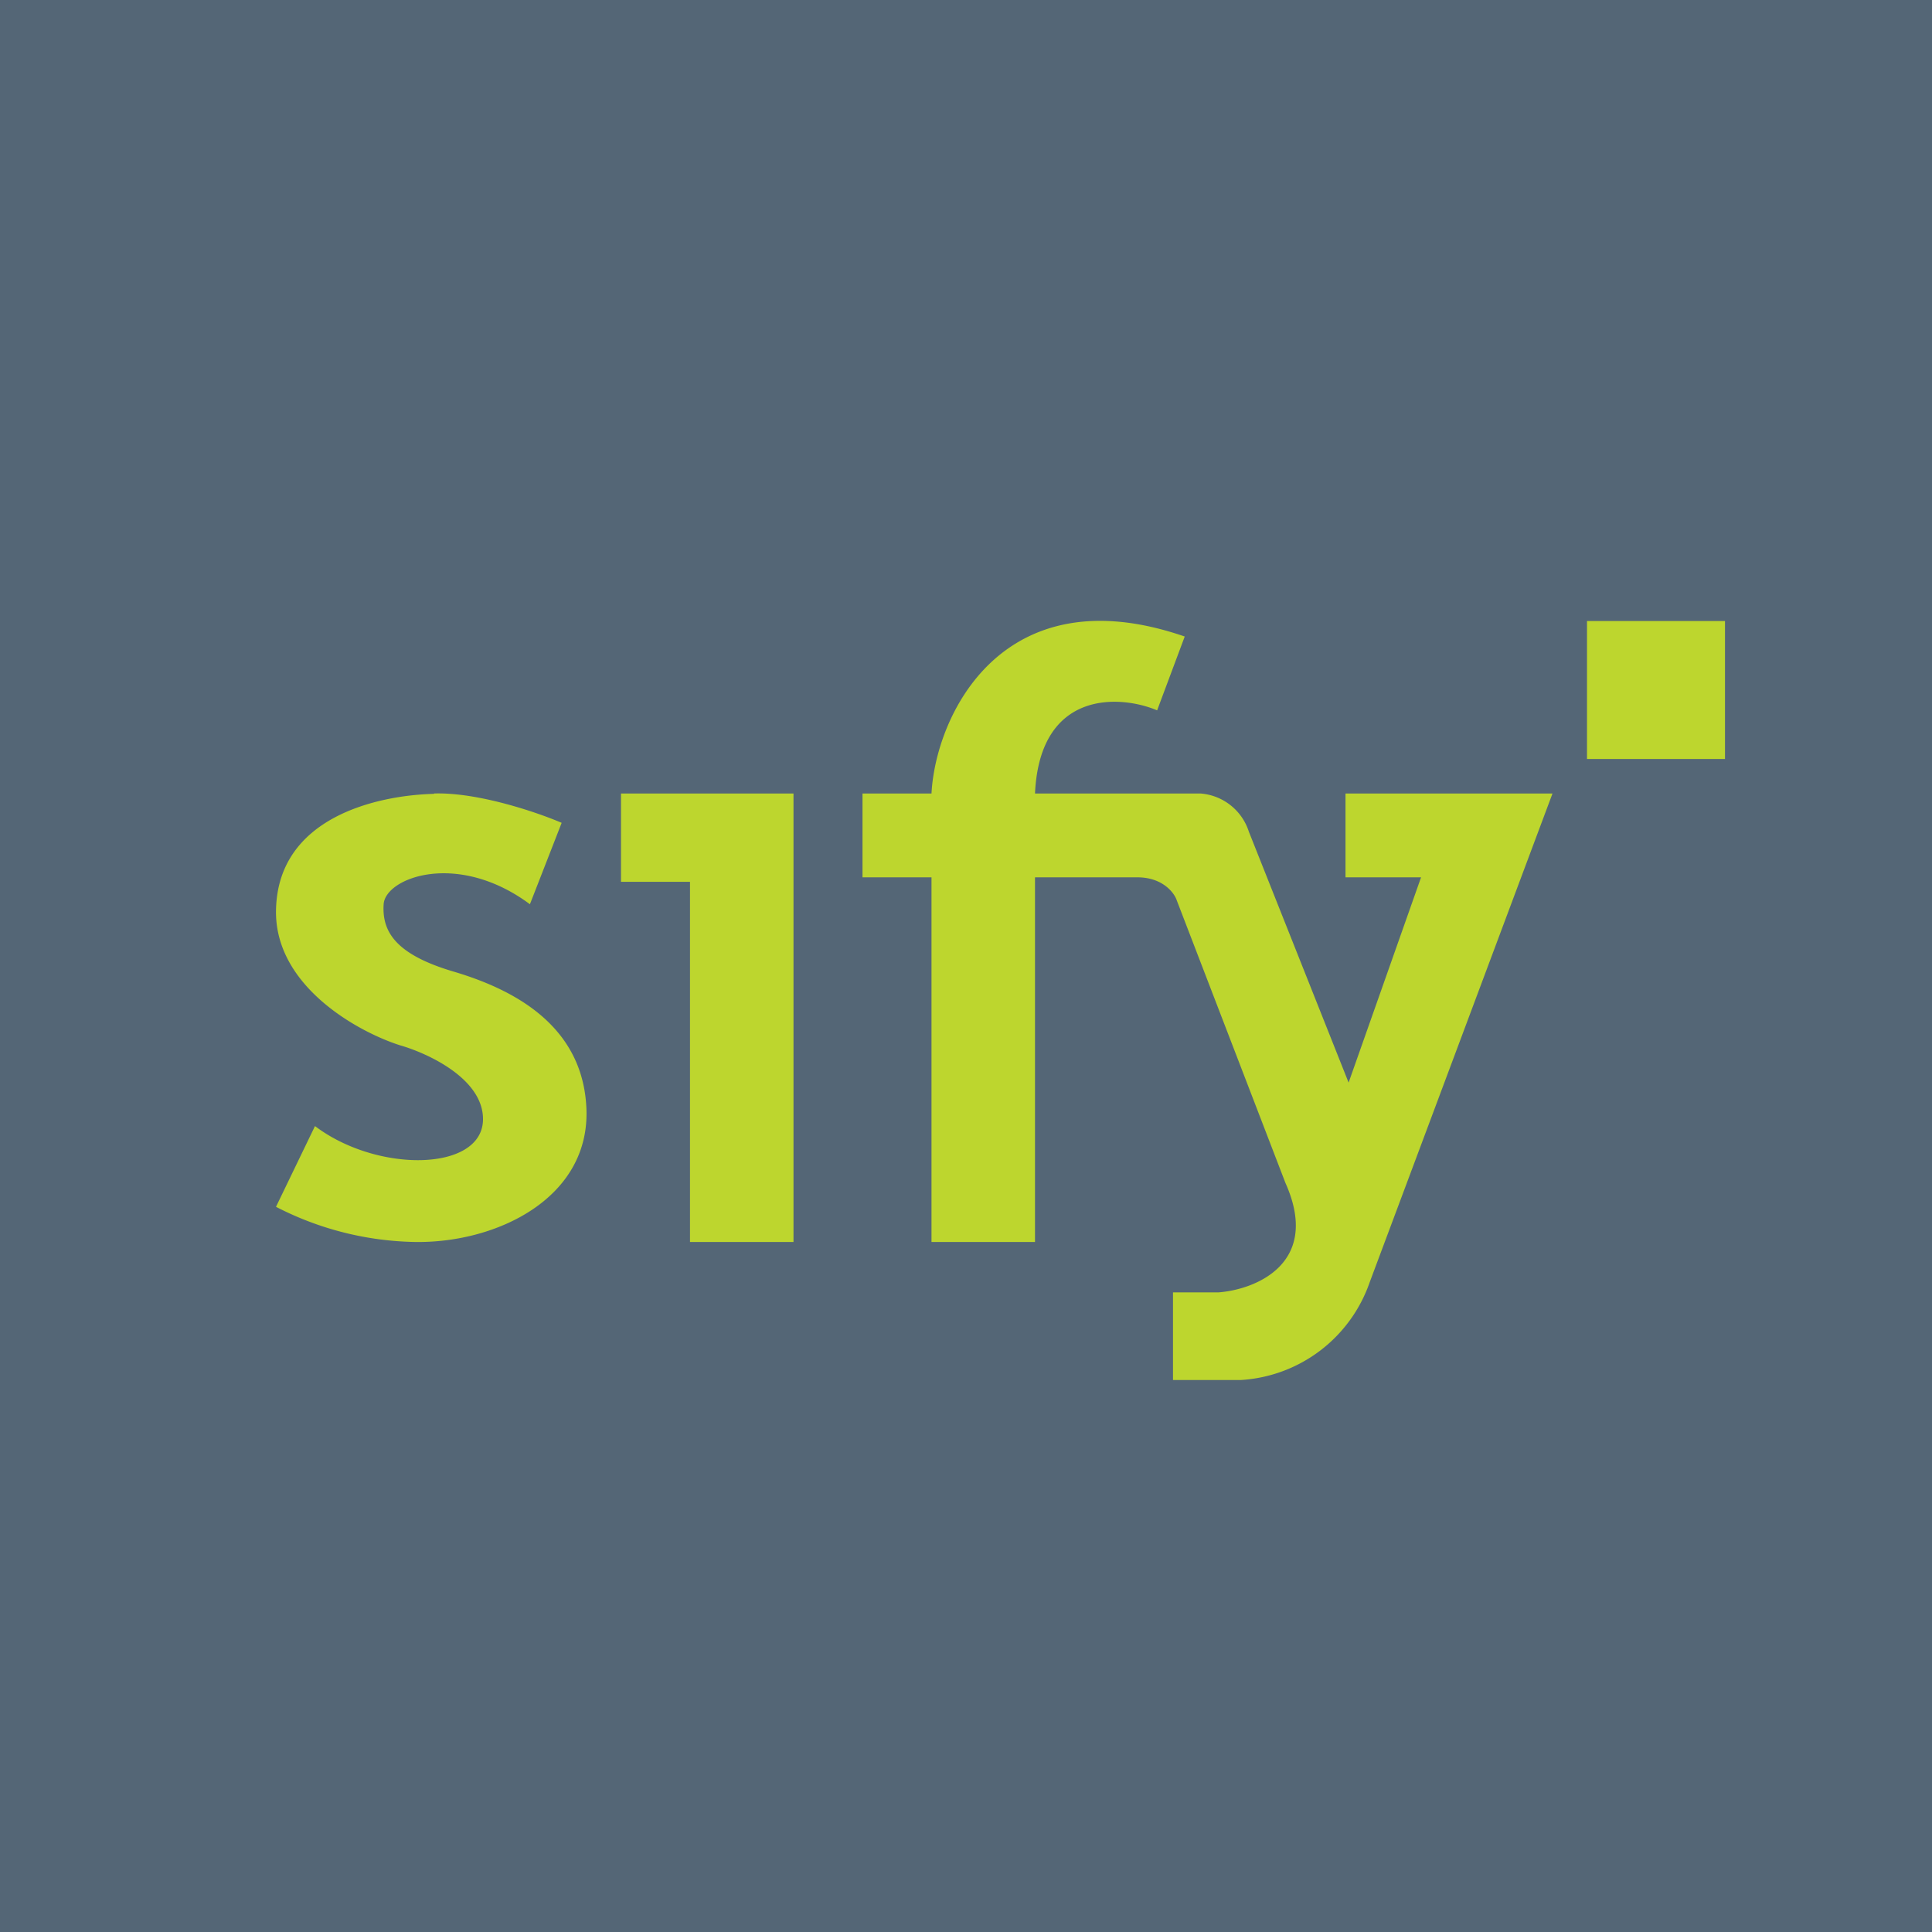 <!-- by Wealthyhood --><svg width="56" height="56" viewBox="0 0 56 56" xmlns="http://www.w3.org/2000/svg"><path fill="#546676" d="M0 0h56v56H0z"/><path d="M12.58 23c1.28-.04 3 .55 3.7.85l-.92 2.36c-2.1-1.56-4.19-.77-4.24 0-.05.78.33 1.45 2.02 1.95s3.8 1.54 3.86 4.05c.05 2.52-2.58 3.81-4.93 3.79A9.11 9.11 0 0 1 8 34.98l1.13-2.34c1.81 1.37 4.84 1.32 4.87-.18.02-1.2-1.63-1.94-2.4-2.16-1.2-.38-3.62-1.7-3.6-3.89.03-2.74 2.97-3.36 4.58-3.4ZM20 23h-2v2.56h2V36h3V23h-3ZM46 18h4v4h-4zM27 25.43V36h3V25.43h2.97c.73 0 1.07.45 1.14.67l3.15 8.19c1.04 2.33-.87 3.09-1.94 3.17H34V40h1.97a4.22 4.22 0 0 0 3.73-2.83L45 23h-6v2.43h2.19l-2.1 5.95-2.89-7.27A1.6 1.6 0 0 0 34.8 23H30c.14-3.02 2.48-2.86 3.54-2.41l.8-2.14C29.07 16.63 27.12 20.72 27 23h-2v2.43h2Z" fill="#BDD62E"/></svg>